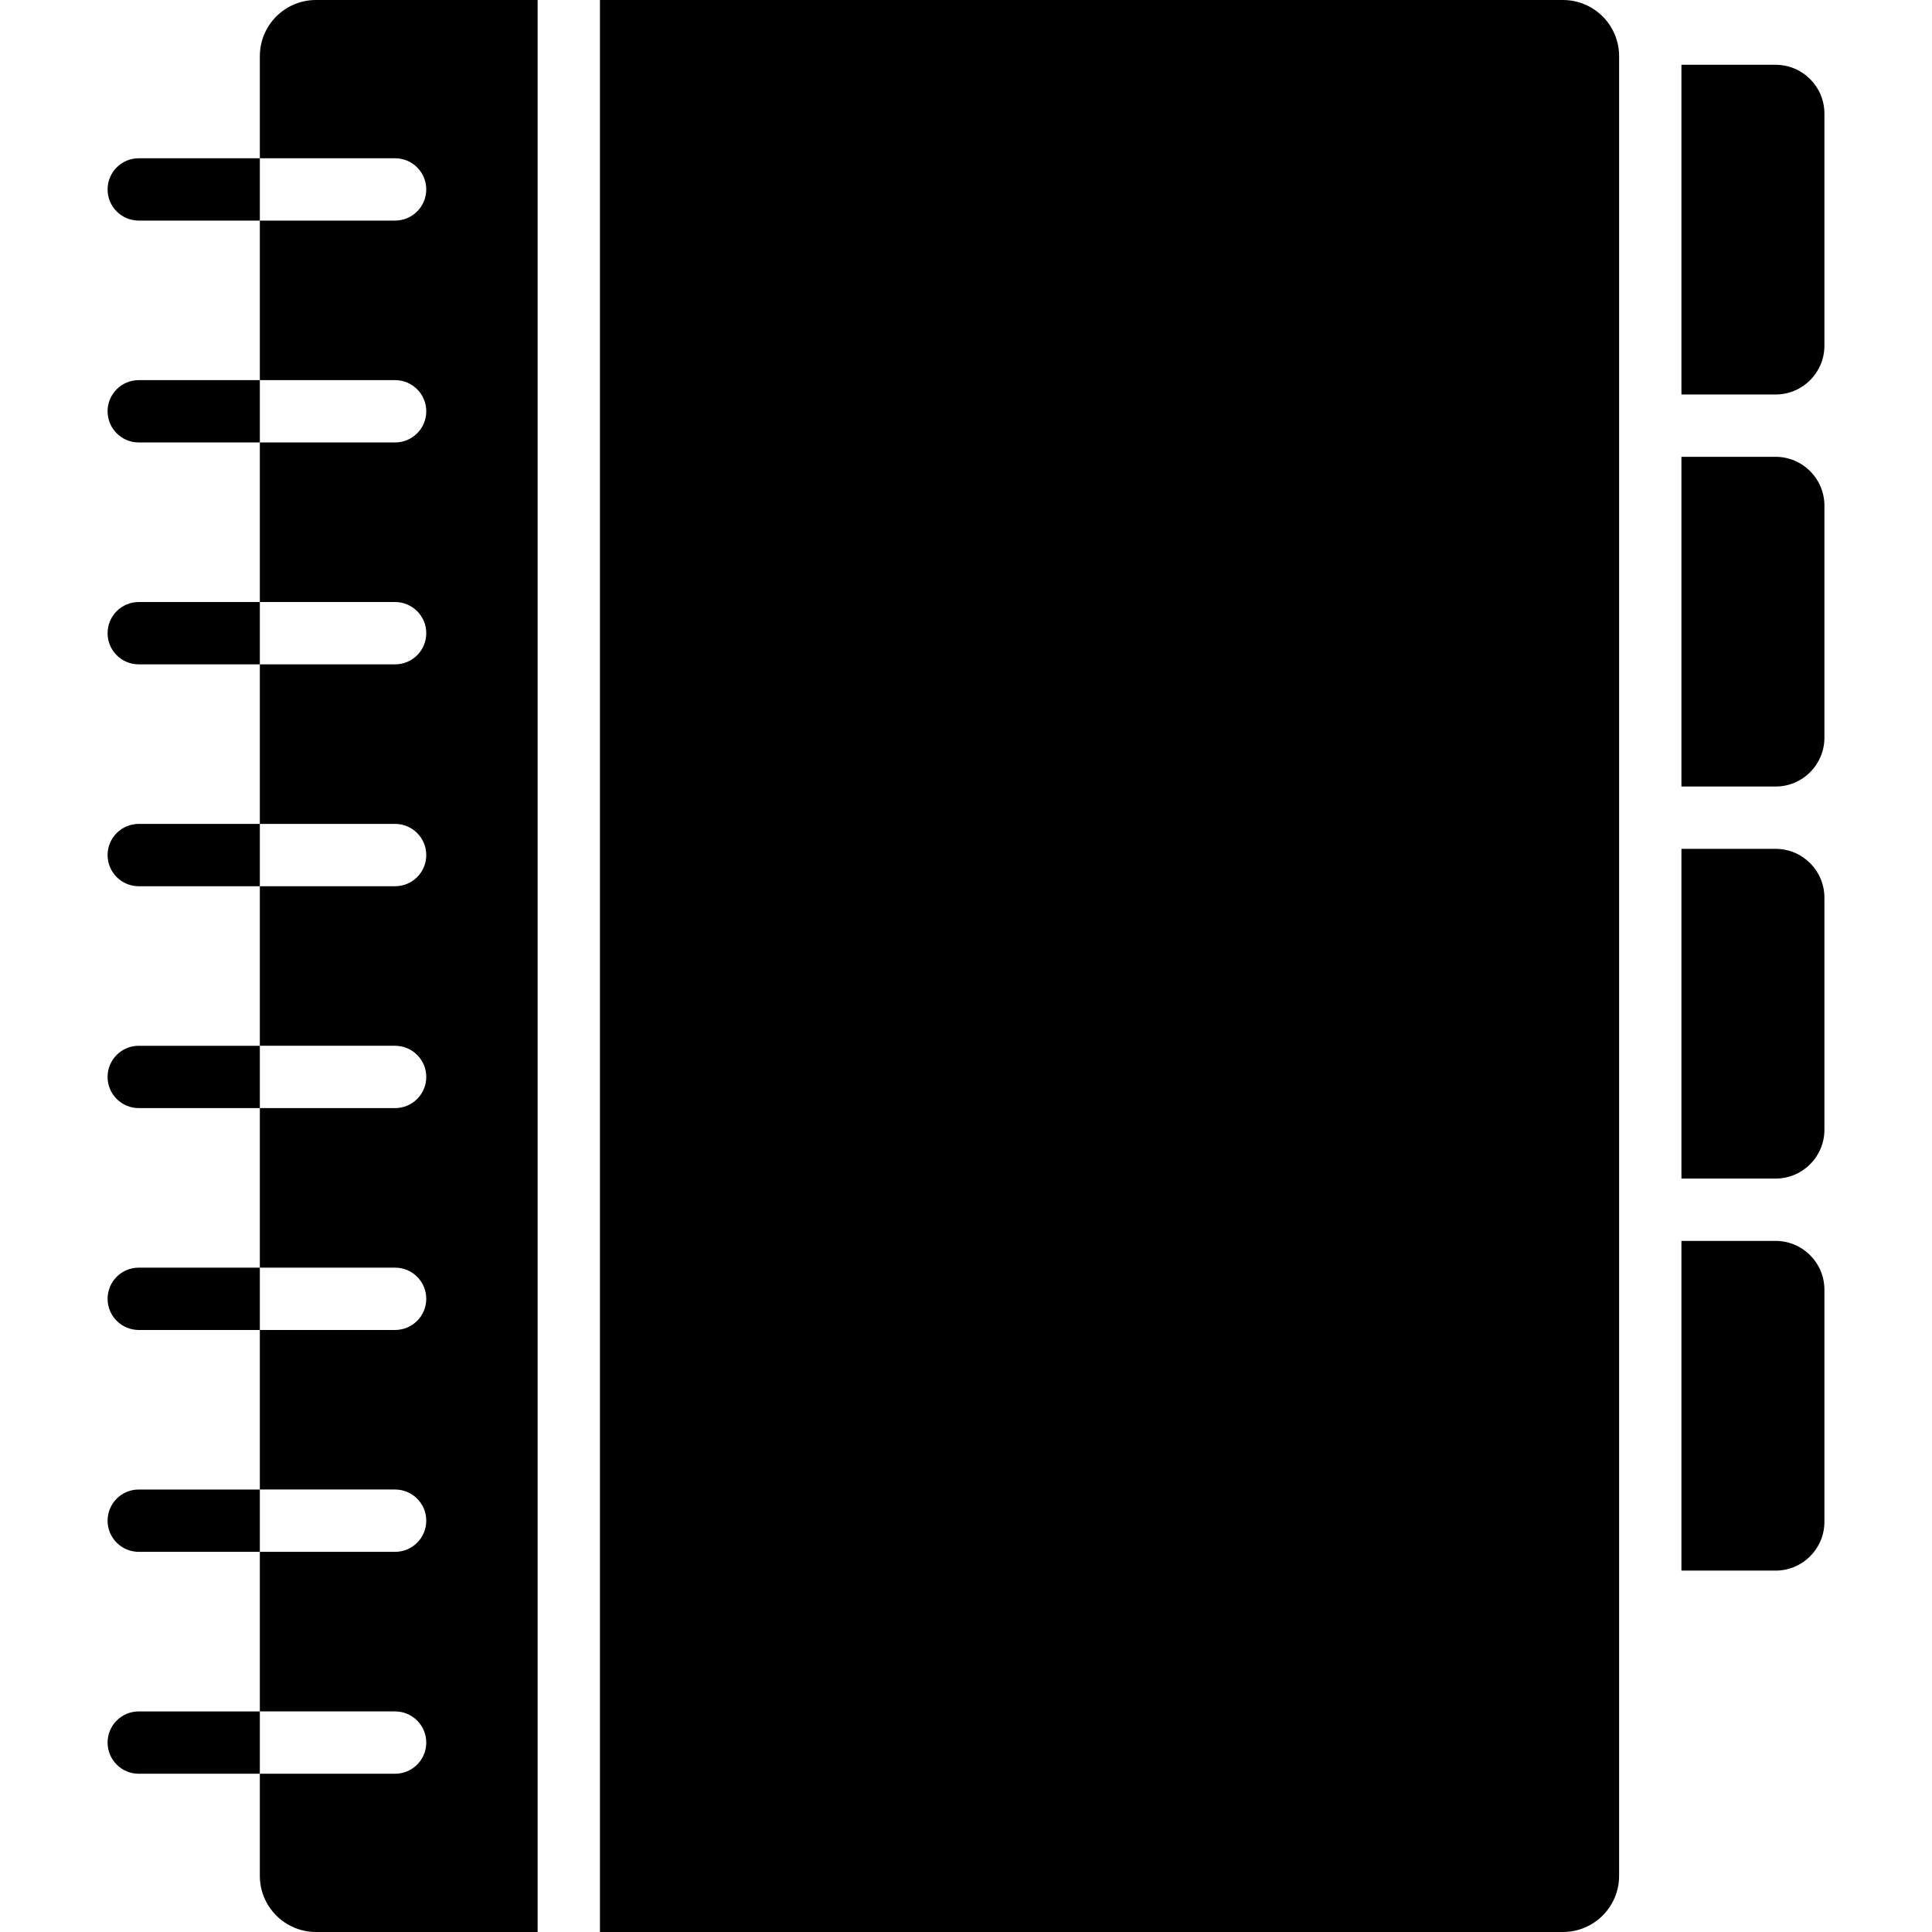 <?xml version="1.0" encoding="iso-8859-1"?>
<!-- Generator: Adobe Illustrator 19.0.0, SVG Export Plug-In . SVG Version: 6.00 Build 0)  -->
<svg version="1.1" id="Layer_1" xmlns="http://www.w3.org/2000/svg" xmlns:xlink="http://www.w3.org/1999/xlink" x="0px" y="0px"
	 viewBox="0 0 491.52 491.52" style="enable-background:new 0 0 491.52 491.52;" xml:space="preserve">
<g>
	<g>
		<path d="M397.621,0H152.632v491.52h244.989c7.896,0,14.297-6.401,14.297-14.298V14.299C411.918,6.401,405.517,0,397.621,0z"/>
	</g>
</g>
<g>
	<g>
		<path d="M451.733,16.481h-23.959v83.883h23.959c6.857,0,12.416-5.56,12.416-12.415V28.896
			C464.148,22.039,458.59,16.481,451.733,16.481z"/>
	</g>
</g>
<g>
	<g>
		<path d="M451.733,116.219h-23.959v83.882h23.959c6.857,0,12.416-5.559,12.416-12.415v-59.053
			C464.148,121.777,458.59,116.219,451.733,116.219z"/>
	</g>
</g>
<g>
	<g>
		<path d="M451.733,215.957h-23.959v83.883h23.959c6.857,0,12.416-5.559,12.416-12.415v-59.052
			C464.148,221.515,458.59,215.957,451.733,215.957z"/>
	</g>
</g>
<g>
	<g>
		<path d="M451.733,315.696h-23.959v83.883h23.959c6.857,0,12.416-5.559,12.416-12.415V328.11
			C464.148,321.254,458.59,315.696,451.733,315.696z"/>
	</g>
</g>
<g>
	<g>
		<path d="M80.403,0c-7.895,0-14.296,6.401-14.296,14.299v25.965h34.411c4.378,0,7.928,3.546,7.928,7.927
			c0,4.382-3.55,7.928-7.928,7.928H66.106V96.71h34.411c4.378,0,7.928,3.546,7.928,7.927c0,4.382-3.55,7.928-7.928,7.928H66.106
			v40.599h34.411c4.378,0,7.928,3.546,7.928,7.927c0,4.382-3.55,7.928-7.928,7.928H66.106v40.591h34.411
			c4.378,0,7.928,3.546,7.928,7.927c0,4.382-3.55,7.928-7.928,7.928H66.106v40.591h34.411c4.378,0,7.928,3.546,7.928,7.927
			c0,4.382-3.55,7.928-7.928,7.928H66.106v40.591h34.411c4.378,0,7.928,3.546,7.928,7.927c0,4.382-3.55,7.928-7.928,7.928H66.106
			v40.591h34.411c4.378,0,7.928,3.546,7.928,7.927c0,4.382-3.55,7.928-7.928,7.928H66.106v40.599h34.411
			c4.378,0,7.928,3.546,7.928,7.927c0,4.382-3.55,7.928-7.928,7.928H66.106v25.963c0,7.897,6.401,14.298,14.296,14.298h56.374V0
			H80.403z"/>
	</g>
</g>
<g>
	<g>
		<path d="M35.299,40.263c-4.378,0-7.928,3.546-7.928,7.927c0,4.382,3.55,7.928,7.928,7.928h30.807V40.263H35.299z"/>
	</g>
</g>
<g>
	<g>
		<path d="M35.299,435.404c-4.378,0-7.928,3.546-7.928,7.927c0,4.382,3.55,7.928,7.928,7.928h30.807v-15.855H35.299z"/>
	</g>
</g>
<g>
	<g>
		<path d="M35.299,378.95c-4.378,0-7.928,3.546-7.928,7.927c0,4.382,3.55,7.928,7.928,7.928h30.807V378.95H35.299z"/>
	</g>
</g>
<g>
	<g>
		<path d="M35.299,322.503c-4.378,0-7.928,3.546-7.928,7.927c0,4.382,3.55,7.928,7.928,7.928h30.807v-15.855H35.299z"/>
	</g>
</g>
<g>
	<g>
		<path d="M35.299,266.057c-4.378,0-7.928,3.546-7.928,7.927c0,4.382,3.55,7.928,7.928,7.928h30.807v-15.855H35.299z"/>
	</g>
</g>
<g>
	<g>
		<path d="M35.299,209.61c-4.378,0-7.928,3.546-7.928,7.927c0,4.382,3.55,7.928,7.928,7.928h30.807V209.61H35.299z"/>
	</g>
</g>
<g>
	<g>
		<path d="M35.299,153.164c-4.378,0-7.928,3.546-7.928,7.927c0,4.382,3.55,7.928,7.928,7.928h30.807v-15.855H35.299z"/>
	</g>
</g>
<g>
	<g>
		<path d="M35.299,96.71c-4.378,0-7.928,3.546-7.928,7.927c0,4.382,3.55,7.928,7.928,7.928h30.807V96.71H35.299z"/>
	</g>
</g>
<g>
</g>
<g>
</g>
<g>
</g>
<g>
</g>
<g>
</g>
<g>
</g>
<g>
</g>
<g>
</g>
<g>
</g>
<g>
</g>
<g>
</g>
<g>
</g>
<g>
</g>
<g>
</g>
<g>
</g>
</svg>
